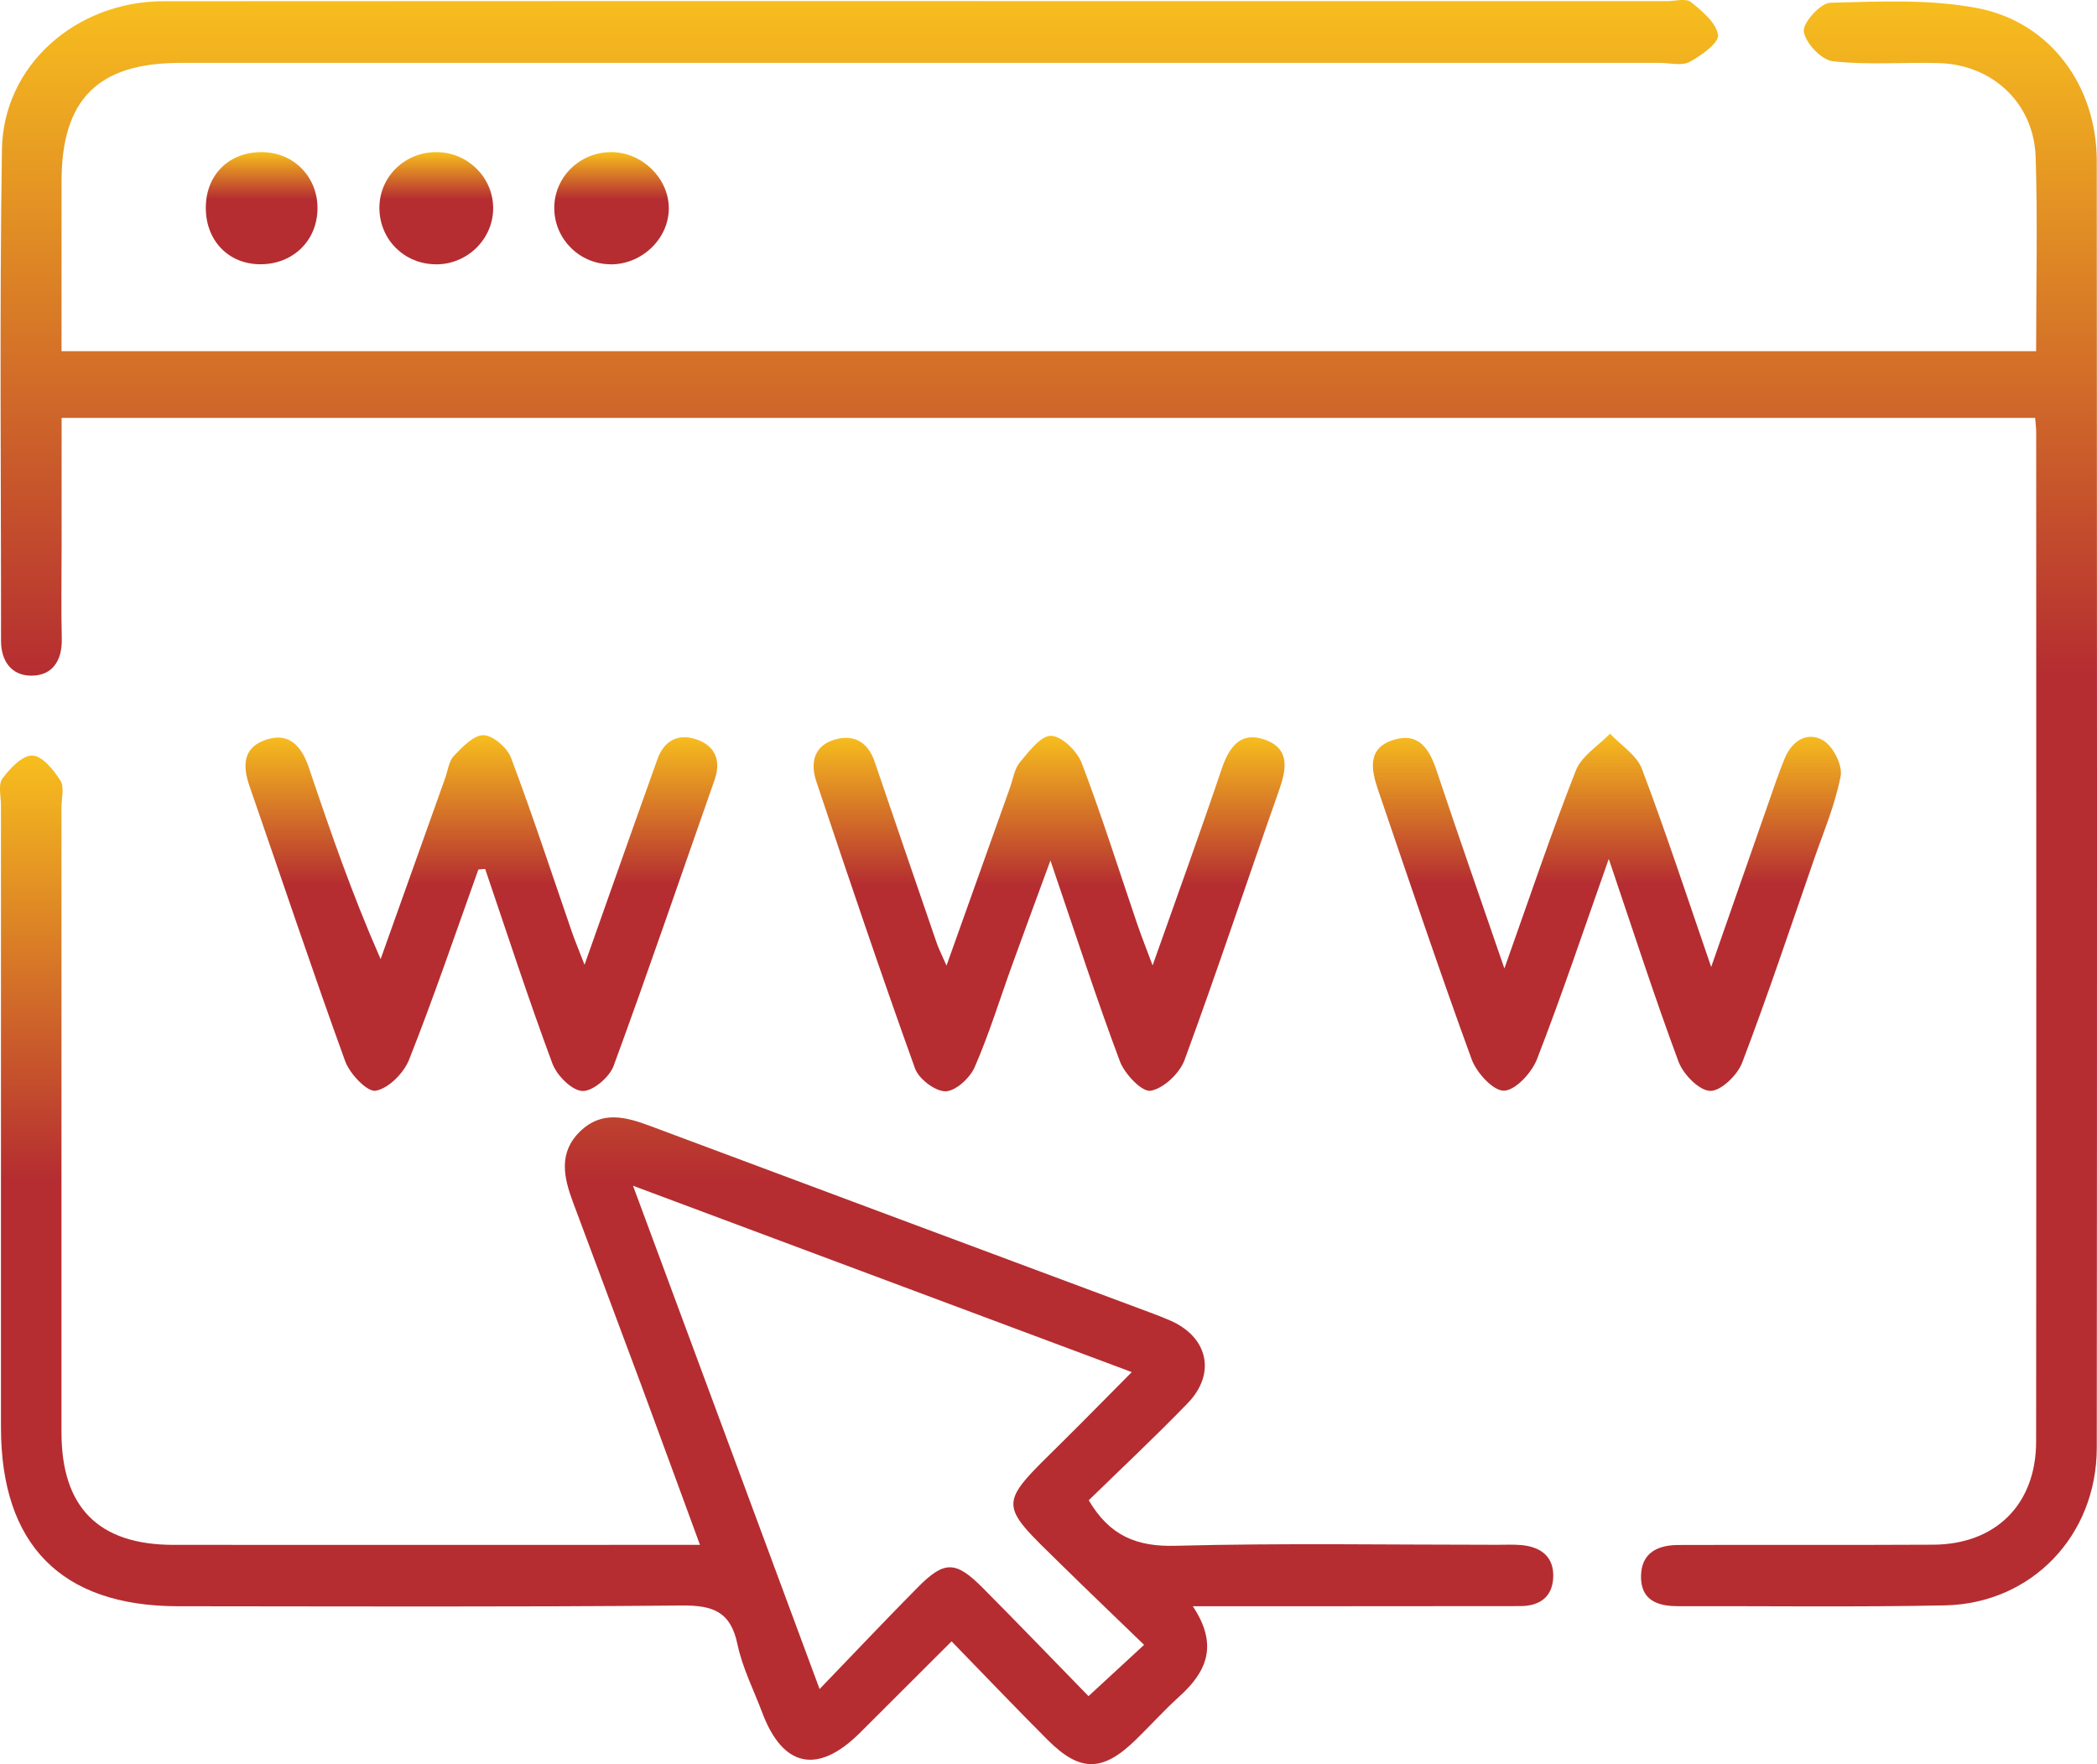 <svg width="63" height="53" viewBox="0 0 63 53" fill="none" xmlns="http://www.w3.org/2000/svg">
<g clip-path="url(#clip0_1_201)">
<path d="M61.171 10.55C61.171 8.56 61.218 6.636 61.157 4.715C61.103 3.101 59.864 1.943 58.251 1.895C57.186 1.864 56.113 1.959 55.062 1.84C54.722 1.801 54.246 1.297 54.191 0.949C54.151 0.695 54.691 0.092 54.983 0.083C56.464 0.044 57.984 -0.031 59.424 0.247C61.607 0.673 62.991 2.588 62.993 4.836C63.002 17.724 63.004 30.61 62.993 43.498C62.991 46.134 61.034 48.177 58.431 48.23C55.755 48.285 53.078 48.248 50.402 48.254C49.783 48.254 49.288 48.067 49.301 47.343C49.314 46.641 49.812 46.419 50.418 46.416C52.974 46.407 55.529 46.421 58.083 46.407C59.957 46.396 61.169 45.194 61.171 43.315C61.18 33.207 61.175 23.099 61.173 12.991C61.173 12.87 61.157 12.749 61.142 12.555H1.851C1.851 13.839 1.851 15.14 1.851 16.441C1.851 17.358 1.834 18.274 1.856 19.19C1.871 19.855 1.568 20.304 0.931 20.299C0.35 20.293 0.029 19.868 0.031 19.247C0.035 14.33 -0.016 9.414 0.058 4.497C0.095 1.963 2.283 0.039 4.916 0.037C14.102 0.029 23.287 0.033 32.474 0.033C38.344 0.033 44.216 0.033 50.086 0.033C50.329 0.033 50.65 -0.059 50.8 0.061C51.137 0.332 51.561 0.684 51.616 1.052C51.648 1.283 51.11 1.671 50.76 1.86C50.522 1.987 50.164 1.889 49.86 1.889C35.046 1.889 20.233 1.889 5.419 1.889C2.946 1.889 1.851 2.982 1.849 5.443C1.849 7.121 1.849 8.798 1.849 10.55H61.171Z" fill="url(#paint0_linear_1_201)"/>
<path d="M35.836 48.257C36.624 49.439 36.236 50.242 35.425 50.973C34.973 51.38 34.566 51.836 34.129 52.261C33.133 53.236 32.454 53.249 31.481 52.278C30.534 51.332 29.61 50.361 28.588 49.311C27.631 50.266 26.735 51.158 25.841 52.053C24.574 53.319 23.521 53.104 22.9 51.453C22.643 50.77 22.303 50.105 22.155 49.397C21.949 48.413 21.413 48.226 20.485 48.234C15.438 48.281 10.39 48.259 5.343 48.256C1.845 48.252 0.029 46.41 0.029 42.881C0.029 36.654 0.029 30.425 0.029 24.198C0.029 23.923 -0.06 23.573 0.071 23.392C0.296 23.086 0.67 22.69 0.973 22.698C1.267 22.705 1.612 23.13 1.814 23.449C1.94 23.645 1.847 23.984 1.847 24.259C1.847 30.517 1.847 36.775 1.847 43.033C1.847 45.287 2.961 46.408 5.202 46.412C10.158 46.418 15.115 46.412 20.071 46.412C20.343 46.412 20.613 46.412 21.029 46.412C20.423 44.765 19.857 43.211 19.282 41.658C18.594 39.806 17.899 37.957 17.209 36.104C16.933 35.362 16.773 34.62 17.435 33.984C18.096 33.35 18.821 33.561 19.56 33.837C24.556 35.706 29.555 37.568 34.553 39.432C34.752 39.505 34.949 39.582 35.144 39.667C36.289 40.158 36.548 41.259 35.683 42.155C34.71 43.161 33.688 44.118 32.709 45.072C33.339 46.145 34.155 46.471 35.314 46.44C38.536 46.355 41.759 46.41 44.983 46.41C45.225 46.41 45.47 46.397 45.713 46.419C46.308 46.476 46.7 46.782 46.662 47.413C46.627 47.997 46.236 48.252 45.667 48.252C43.721 48.252 41.776 48.254 39.83 48.256C38.556 48.256 37.282 48.256 35.834 48.256L35.836 48.257ZM19.018 35.624C20.923 40.766 22.736 45.653 24.623 50.744C25.671 49.657 26.607 48.664 27.566 47.695C28.374 46.877 28.71 46.883 29.535 47.715C30.607 48.794 31.663 49.892 32.702 50.957C33.272 50.431 33.781 49.962 34.372 49.416C33.494 48.567 32.68 47.788 31.877 47C29.962 45.126 29.964 45.247 31.901 43.335C32.578 42.666 33.242 41.985 34.002 41.222C28.951 39.335 24.105 37.524 19.02 35.624H19.018Z" fill="url(#paint1_linear_1_201)"/>
<path d="M45.198 29.091C45.954 26.967 46.6 25.038 47.343 23.148C47.514 22.712 48.018 22.406 48.37 22.041C48.697 22.39 49.17 22.685 49.327 23.097C50.046 24.995 50.677 26.927 51.409 29.051C52.105 27.057 52.731 25.261 53.359 23.465C53.439 23.236 53.525 23.007 53.618 22.784C53.841 22.247 54.299 21.966 54.773 22.243C55.069 22.417 55.361 22.989 55.299 23.313C55.135 24.171 54.784 24.994 54.496 25.826C53.79 27.863 53.107 29.912 52.34 31.926C52.198 32.3 51.698 32.784 51.377 32.773C51.042 32.762 50.57 32.274 50.427 31.893C49.699 29.936 49.06 27.948 48.332 25.804C47.578 27.937 46.923 29.896 46.176 31.82C46.017 32.227 45.534 32.756 45.185 32.767C44.862 32.778 44.36 32.228 44.212 31.823C43.234 29.141 42.325 26.434 41.401 23.731C41.193 23.121 41.067 22.47 41.876 22.225C42.637 21.994 42.947 22.514 43.163 23.161C43.796 25.061 44.461 26.953 45.196 29.095L45.198 29.091Z" fill="url(#paint2_linear_1_201)"/>
<path d="M14.372 26.122C13.688 28.03 13.036 29.951 12.291 31.834C12.133 32.236 11.675 32.698 11.289 32.769C11.036 32.815 10.51 32.265 10.371 31.884C9.377 29.144 8.455 26.377 7.498 23.623C7.294 23.037 7.285 22.492 7.933 22.245C8.665 21.966 9.055 22.397 9.282 23.068C9.926 24.983 10.587 26.892 11.435 28.814C12.082 27.002 12.728 25.19 13.374 23.377C13.456 23.148 13.485 22.866 13.639 22.705C13.892 22.441 14.236 22.078 14.529 22.087C14.82 22.098 15.241 22.465 15.354 22.769C16.006 24.503 16.583 26.264 17.187 28.015C17.273 28.261 17.375 28.501 17.561 28.985C18.098 27.466 18.558 26.168 19.016 24.871C19.259 24.184 19.503 23.497 19.75 22.811C19.967 22.205 20.429 22.018 20.984 22.236C21.504 22.441 21.664 22.875 21.467 23.434C20.46 26.298 19.481 29.175 18.434 32.025C18.308 32.366 17.8 32.795 17.494 32.776C17.171 32.758 16.727 32.307 16.594 31.948C15.876 30.017 15.239 28.056 14.575 26.104C14.507 26.11 14.44 26.117 14.37 26.122H14.372Z" fill="url(#paint3_linear_1_201)"/>
<path d="M34.628 29.003C35.36 26.934 36.053 25.025 36.703 23.101C36.931 22.426 37.282 21.957 38.014 22.227C38.769 22.505 38.645 23.121 38.421 23.759C37.47 26.452 36.573 29.165 35.588 31.844C35.44 32.245 34.956 32.705 34.567 32.769C34.306 32.813 33.786 32.263 33.644 31.882C32.932 29.982 32.308 28.049 31.558 25.851C31.114 27.063 30.758 28.021 30.411 28.983C30.039 30.011 29.718 31.063 29.281 32.063C29.139 32.388 28.706 32.784 28.405 32.786C28.091 32.786 27.602 32.414 27.489 32.096C26.461 29.238 25.49 26.359 24.525 23.478C24.342 22.934 24.441 22.41 25.072 22.221C25.654 22.049 26.074 22.291 26.277 22.884C26.894 24.697 27.515 26.507 28.137 28.318C28.203 28.51 28.297 28.692 28.436 29.009C29.102 27.141 29.723 25.397 30.346 23.654C30.437 23.396 30.479 23.093 30.645 22.895C30.913 22.575 31.273 22.095 31.579 22.106C31.902 22.117 32.361 22.566 32.498 22.923C33.103 24.512 33.613 26.139 34.162 27.75C34.288 28.118 34.432 28.481 34.628 29.005V29.003Z" fill="url(#paint4_linear_1_201)"/>
<path d="M13.093 7.94C12.16 7.937 11.421 7.216 11.399 6.287C11.375 5.333 12.146 4.563 13.12 4.57C14.042 4.576 14.798 5.312 14.816 6.223C14.834 7.165 14.053 7.946 13.095 7.942L13.093 7.94Z" fill="url(#paint5_linear_1_201)"/>
<path d="M18.335 7.94C17.412 7.931 16.665 7.189 16.652 6.271C16.639 5.322 17.424 4.556 18.392 4.57C19.299 4.585 20.082 5.353 20.093 6.24C20.104 7.163 19.288 7.951 18.335 7.942V7.94Z" fill="url(#paint6_linear_1_201)"/>
<path d="M6.184 6.183C6.211 5.221 6.907 4.559 7.876 4.57C8.849 4.581 9.574 5.345 9.537 6.324C9.502 7.292 8.729 7.984 7.734 7.937C6.799 7.893 6.155 7.163 6.184 6.183Z" fill="url(#paint7_linear_1_201)"/>
</g>
<defs>
<linearGradient id="paint0_linear_1_201" x1="31.509" y1="-0.001" x2="31.509" y2="48.261" gradientUnits="userSpaceOnUse">
<stop stop-color="#F7BE1E"/>
<stop offset="0.42" stop-color="#B52D31"/>
</linearGradient>
<linearGradient id="paint1_linear_1_201" x1="23.332" y1="22.697" x2="23.332" y2="52.999" gradientUnits="userSpaceOnUse">
<stop stop-color="#F7BE1E"/>
<stop offset="0.42" stop-color="#B52D31"/>
</linearGradient>
<linearGradient id="paint2_linear_1_201" x1="48.276" y1="22.041" x2="48.276" y2="32.773" gradientUnits="userSpaceOnUse">
<stop stop-color="#F7BE1E"/>
<stop offset="0.42" stop-color="#B52D31"/>
</linearGradient>
<linearGradient id="paint3_linear_1_201" x1="14.462" y1="22.087" x2="14.462" y2="32.777" gradientUnits="userSpaceOnUse">
<stop stop-color="#F7BE1E"/>
<stop offset="0.42" stop-color="#B52D31"/>
</linearGradient>
<linearGradient id="paint4_linear_1_201" x1="31.518" y1="22.105" x2="31.518" y2="32.786" gradientUnits="userSpaceOnUse">
<stop stop-color="#F7BE1E"/>
<stop offset="0.42" stop-color="#B52D31"/>
</linearGradient>
<linearGradient id="paint5_linear_1_201" x1="13.107" y1="4.57" x2="13.107" y2="7.942" gradientUnits="userSpaceOnUse">
<stop stop-color="#F7BE1E"/>
<stop offset="0.42" stop-color="#B52D31"/>
</linearGradient>
<linearGradient id="paint6_linear_1_201" x1="18.372" y1="4.57" x2="18.372" y2="7.942" gradientUnits="userSpaceOnUse">
<stop stop-color="#F7BE1E"/>
<stop offset="0.42" stop-color="#B52D31"/>
</linearGradient>
<linearGradient id="paint7_linear_1_201" x1="7.861" y1="4.57" x2="7.861" y2="7.939" gradientUnits="userSpaceOnUse">
<stop stop-color="#F7BE1E"/>
<stop offset="0.42" stop-color="#B52D31"/>
</linearGradient>
<clipPath id="clip0_1_201">
<rect width="63" height="53" fill="white"/>
</clipPath>
</defs>
</svg>
